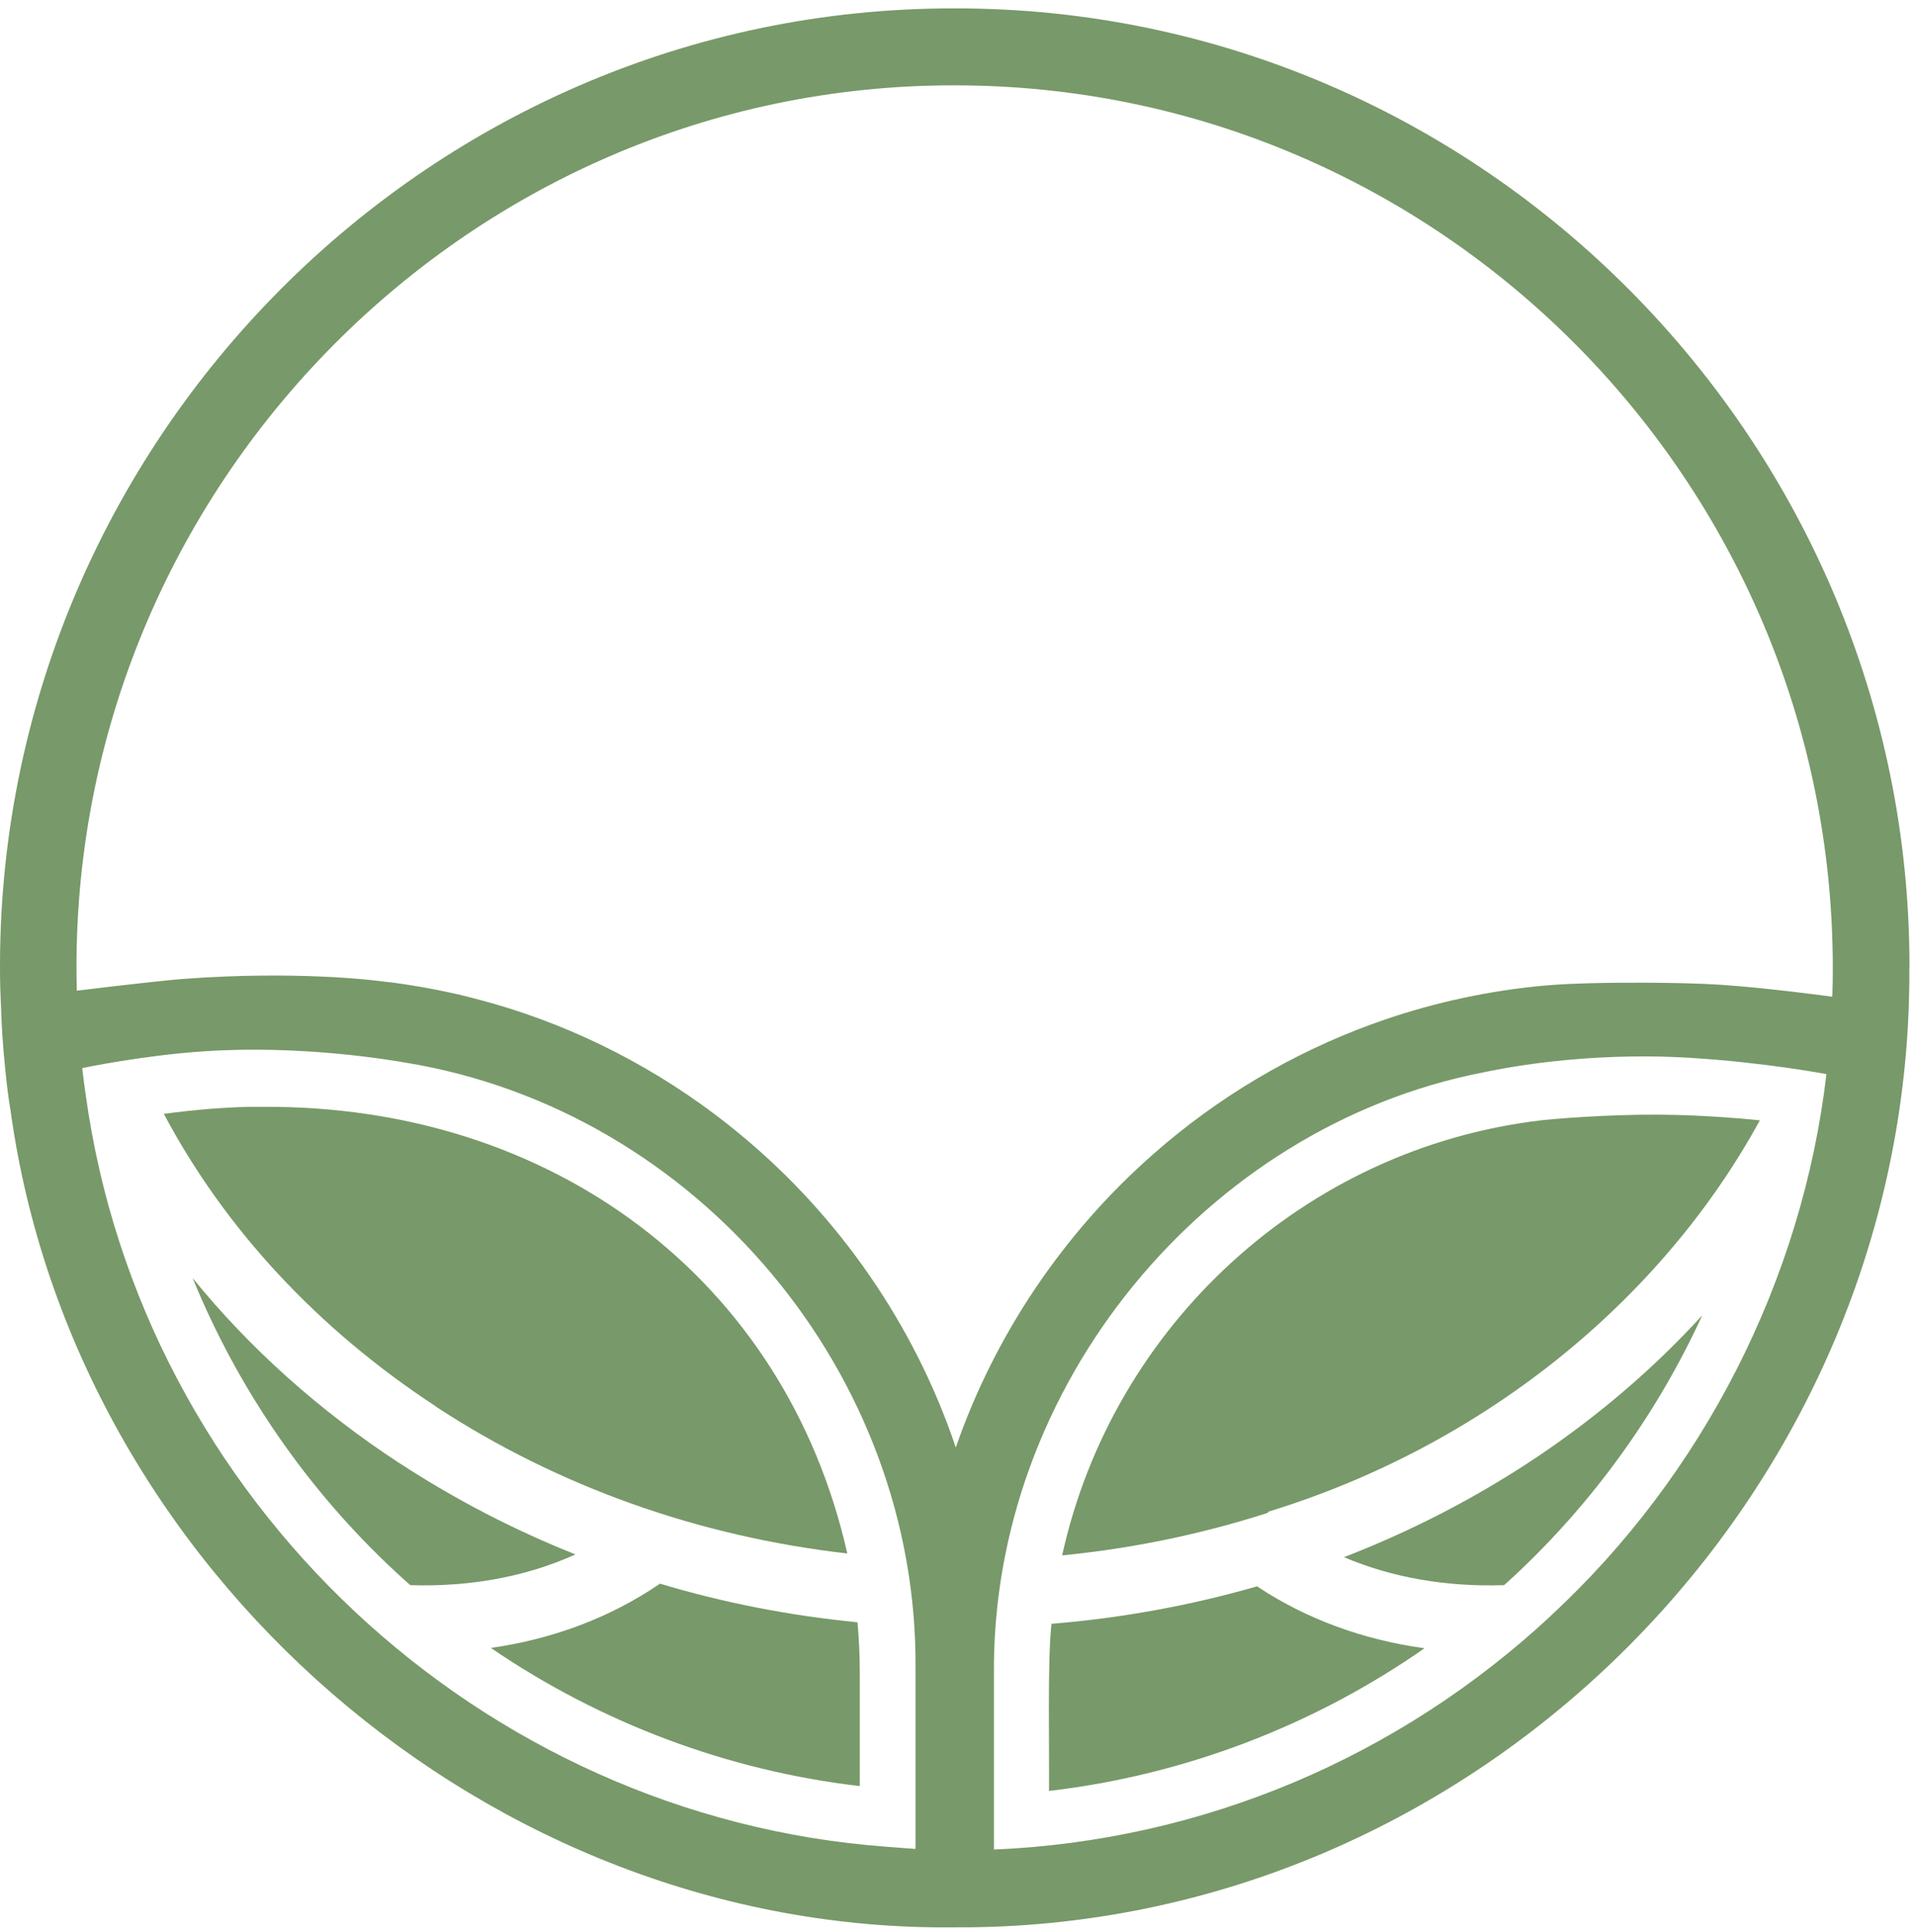 <svg width="114" height="115" viewBox="0 0 114 115" fill="none" xmlns="http://www.w3.org/2000/svg">
<path d="M25.965 83.741C33.225 88.49 41.577 91.459 50.44 92.472C46.73 76.059 32.791 65.773 15.646 65.886C12.825 65.851 10.004 66.28 9.752 66.301C13.399 73.167 18.923 79.119 25.973 83.734" fill="#789969"/>
<path d="M39.281 94.274C36.347 96.279 32.924 97.566 29.221 98.094C35.752 102.554 43.313 105.403 51.182 106.318V99.515C51.182 98.523 51.133 97.538 51.049 96.567C47.016 96.173 43.075 95.406 39.281 94.267" fill="#789969"/>
<path d="M23.79 87.104C19.002 83.967 14.864 80.259 11.469 76.08C14.164 82.665 18.266 88.652 23.524 93.542C23.818 93.816 24.119 94.09 24.427 94.358C27.99 94.47 31.33 93.851 34.256 92.528C30.595 91.072 27.094 89.257 23.797 87.104" fill="#789969"/>
<path d="M75.531 89.975C88.181 86.091 98.822 77.55 104.765 66.688C104.513 66.66 101.636 66.364 98.703 66.35C95.588 66.336 92.402 66.61 91.744 66.688C77.666 68.348 66.248 78.894 63.23 92.585C67.452 92.17 71.554 91.311 75.454 90.059L75.524 89.975H75.531Z" fill="#789969"/>
<path d="M80.004 92.69C82.86 93.907 86.094 94.47 89.539 94.357C89.735 94.181 89.924 94.006 90.12 93.83C94.852 89.419 98.661 84.121 101.335 78.296C95.629 84.543 88.3 89.482 80.011 92.69" fill="#789969"/>
<path d="M62.594 96.665C62.349 98.783 62.475 104.404 62.447 106.606C70.477 105.67 78.185 102.729 84.801 98.114C81.139 97.608 77.751 96.37 74.832 94.428C70.904 95.56 66.802 96.313 62.594 96.658" fill="#789969"/>
<path d="M92.34 96.166C83.246 104.636 71.562 109.568 59.17 110.096V99.725C58.988 82.461 71.8 67.061 88.272 63.839C89.126 63.663 94.174 62.579 100.579 62.966C105.165 63.248 108.707 63.937 108.728 63.937C107.293 76.193 101.385 87.78 92.34 96.159M56.895 86.154C54.452 78.88 49.923 72.344 44.014 67.483C39.968 64.141 35.277 61.58 30.272 60.011C29.278 59.702 28.27 59.428 27.254 59.188C26.33 58.977 25.392 58.794 24.454 58.647C23.663 58.52 23.215 58.464 22.242 58.358C22.242 58.358 17.579 57.774 10.971 58.267C9.263 58.393 4.593 58.97 4.572 58.97C3.788 29.542 27.541 5.038 56.832 5.08C85.654 5.08 109.106 28.648 109.106 57.612C109.106 58.182 109.099 58.759 109.078 59.329C109.05 59.329 105.298 58.808 102.421 58.618C99.732 58.443 95.63 58.506 95.63 58.506C94.062 58.534 92.788 58.576 91.43 58.717C88.104 59.062 84.821 59.815 81.678 60.961C76.91 62.699 72.465 65.337 68.656 68.7C63.329 73.371 59.227 79.443 56.902 86.154M52.765 109.927C28.605 108.14 8.437 89.306 5.104 65.189C5.02 64.606 4.95 64.078 4.894 63.578C4.929 63.571 8.507 62.819 12.154 62.579C17.979 62.192 23.201 63.093 24.237 63.269C41.585 66.16 54.662 81.821 54.501 99.353V110.06L52.765 109.927ZM113.671 57.612C113.727 26.291 88.195 0.451 56.832 0.5C25.07 0.444 -0.706 26.967 0.015 58.808C0.057 59.99 0.113 61.475 0.19 62.298C0.19 62.298 0.379 64.718 0.624 66.076C4.39 93.541 29.208 115.041 56.832 114.725C87.936 114.908 113.832 88.877 113.664 57.612" fill="#789969"/>
</svg>
